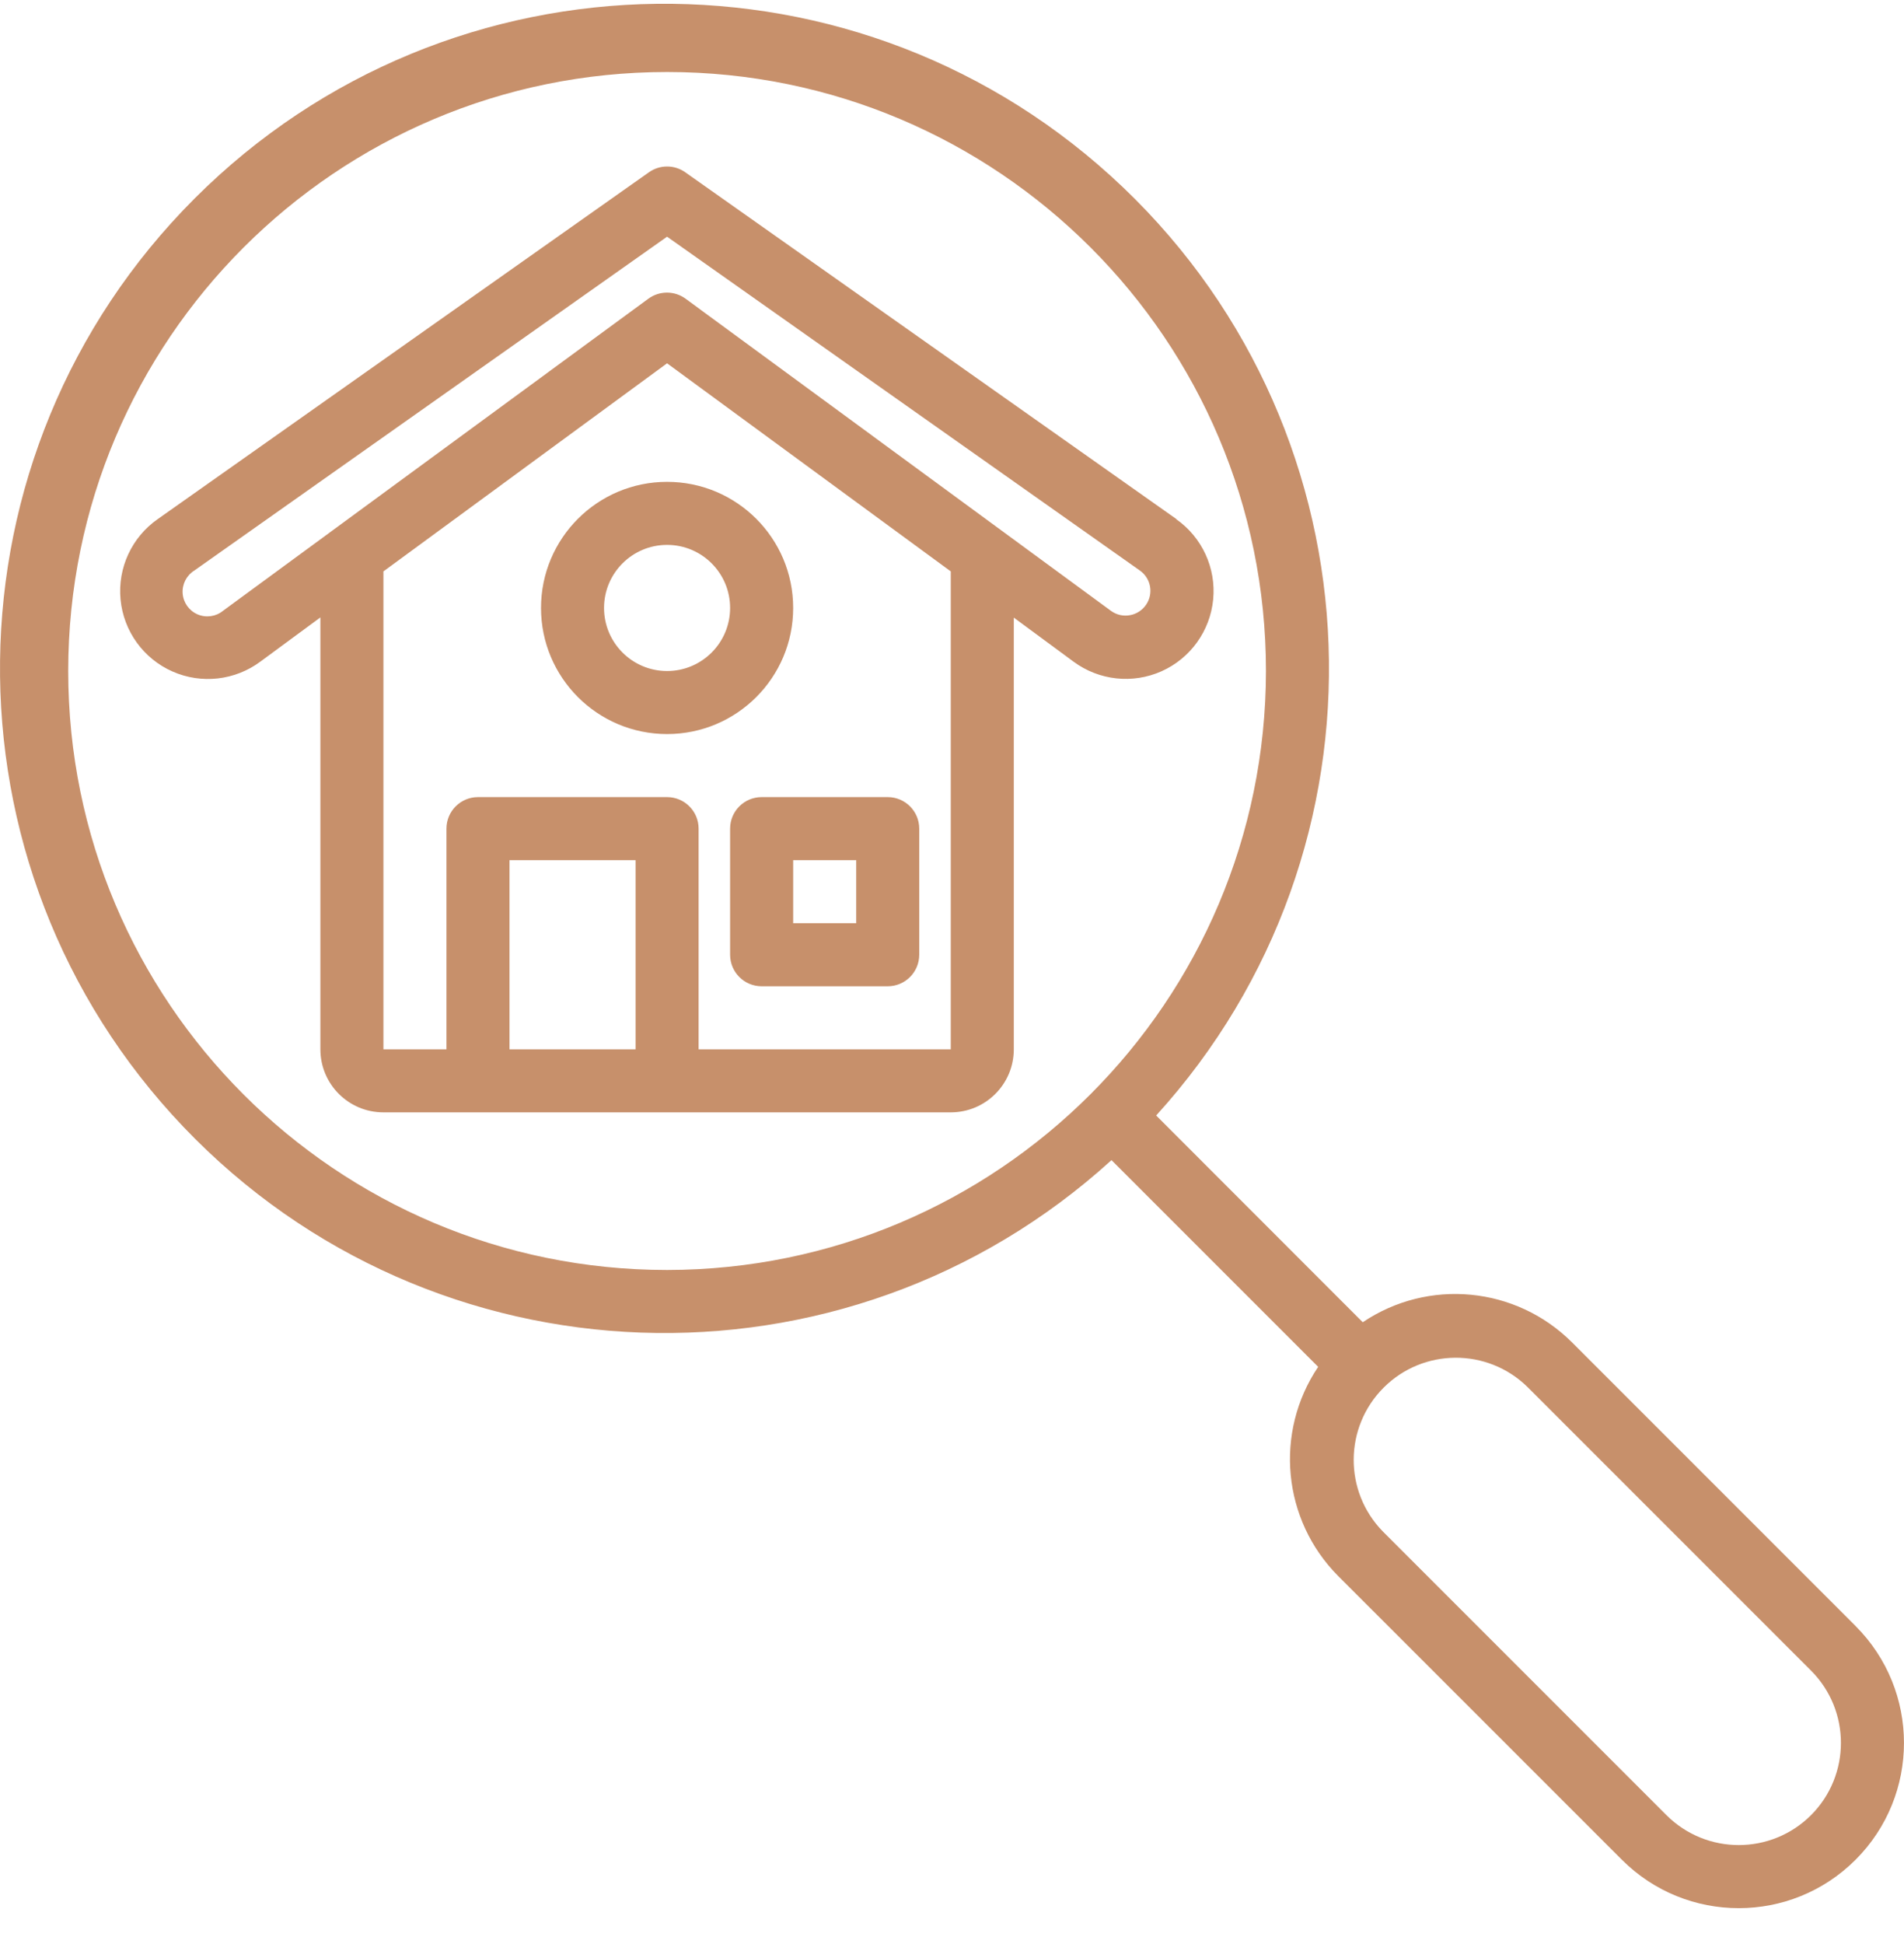 <?xml version="1.0" encoding="UTF-8"?> <svg xmlns="http://www.w3.org/2000/svg" xmlns:xlink="http://www.w3.org/1999/xlink" width="48px" height="49px" viewBox="0 0 48 49" version="1.1"><title>Icon/Check Copy 2</title><g id="Tablet---Portrait-(768px)" stroke="none" stroke-width="1" fill="none" fill-rule="evenodd"><g id="Home" transform="translate(-431, -2968)" fill="#c7906b"><g id="iPad/Cijfers" transform="translate(-2, 2680)"><g id="Group-7" transform="translate(361, 197)"><g id="Group-20" transform="translate(0, 53.4)"><g id="Group-8" transform="translate(1, 37.695)"><g id="Icon/Check-Copy-2" transform="translate(71, 0)"><path d="M45.656,45.656 C44.649,46.661 43.019,46.661 42.012,45.656 L34.861,38.505 C33.874,37.495 33.883,35.88 34.881,34.881 C35.879,33.883 37.495,33.874 38.505,34.861 L45.656,42.012 C46.661,43.019 46.661,44.65 45.656,45.656 L45.656,45.656 Z M16.817,31.915 C8.479,31.915 1.72,25.156 1.72,16.818 C1.72,8.479 8.479,1.72 16.817,1.72 C25.156,1.72 31.915,8.479 31.915,16.818 C31.906,25.152 25.152,31.906 16.817,31.915 L16.817,31.915 Z M46.78,40.889 L39.628,33.737 C38.217,32.33 36.008,32.118 34.355,33.232 L29.147,28.021 C35.266,21.291 34.896,10.907 28.313,4.628 C21.729,-1.649 11.339,-1.526 4.907,4.907 C-1.526,11.339 -1.649,21.729 4.629,28.313 C10.906,34.896 21.291,35.266 28.021,29.146 L33.231,34.356 C32.119,36.009 32.33,38.217 33.736,39.629 L40.888,46.78 C42.515,48.407 45.152,48.407 46.779,46.78 C48.406,45.153 48.406,42.516 46.779,40.889 L46.78,40.889 Z M18.406,15.228 C18.406,16.106 17.695,16.818 16.817,16.818 C15.94,16.818 15.228,16.106 15.228,15.228 C15.228,14.351 15.94,13.639 16.817,13.639 C17.695,13.639 18.406,14.351 18.406,15.228 L18.406,15.228 Z M13.639,15.228 C13.639,16.984 15.062,18.407 16.817,18.407 C18.573,18.407 19.996,16.984 19.996,15.228 C19.996,13.473 18.573,12.05 16.817,12.05 C15.062,12.05 13.639,13.473 13.639,15.228 L13.639,15.228 Z M19.996,23.175 L21.585,23.175 L21.585,21.585 L19.996,21.585 L19.996,23.175 Z M18.406,20.791 L18.406,23.969 C18.406,24.408 18.762,24.764 19.201,24.764 L22.38,24.764 C22.818,24.764 23.174,24.408 23.174,23.969 L23.174,20.791 C23.174,20.352 22.818,19.996 22.38,19.996 L19.201,19.996 C18.762,19.996 18.406,20.352 18.406,20.791 L18.406,20.791 Z M28.896,15.143 C28.801,15.284 28.653,15.382 28.485,15.411 C28.317,15.442 28.145,15.402 28.007,15.301 L17.285,7.435 C17.005,7.229 16.624,7.229 16.344,7.435 L5.621,15.301 C5.441,15.448 5.194,15.482 4.98,15.39 C4.767,15.298 4.622,15.095 4.605,14.863 C4.588,14.631 4.701,14.409 4.898,14.286 L16.817,5.871 L28.736,14.285 C29.014,14.48 29.085,14.861 28.896,15.143 L28.896,15.143 Z M23.969,26.353 L17.612,26.353 L17.612,20.791 C17.612,20.352 17.256,19.996 16.817,19.996 L12.05,19.996 C11.611,19.996 11.255,20.352 11.255,20.791 L11.255,26.353 L9.666,26.353 L9.666,14.307 L16.817,9.062 L23.969,14.307 L23.969,26.353 Z M12.844,26.353 L16.023,26.353 L16.023,21.585 L12.844,21.585 L12.844,26.353 Z M29.656,12.987 L17.275,4.247 C17.001,4.053 16.634,4.053 16.36,4.247 L3.979,12.987 C3.322,13.444 2.963,14.219 3.039,15.015 C3.115,15.812 3.615,16.505 4.346,16.829 C5.077,17.153 5.926,17.057 6.567,16.579 L8.077,15.467 L8.077,26.353 C8.077,27.231 8.788,27.942 9.666,27.942 L23.969,27.942 C24.847,27.942 25.558,27.231 25.558,26.353 L25.558,15.472 L27.068,16.585 C27.709,17.057 28.555,17.149 29.283,16.824 C30.01,16.499 30.507,15.809 30.584,15.016 C30.661,14.223 30.306,13.45 29.654,12.992 L29.656,12.987 Z" id="Fill-1"></path></g></g></g></g></g></g></g></svg>
